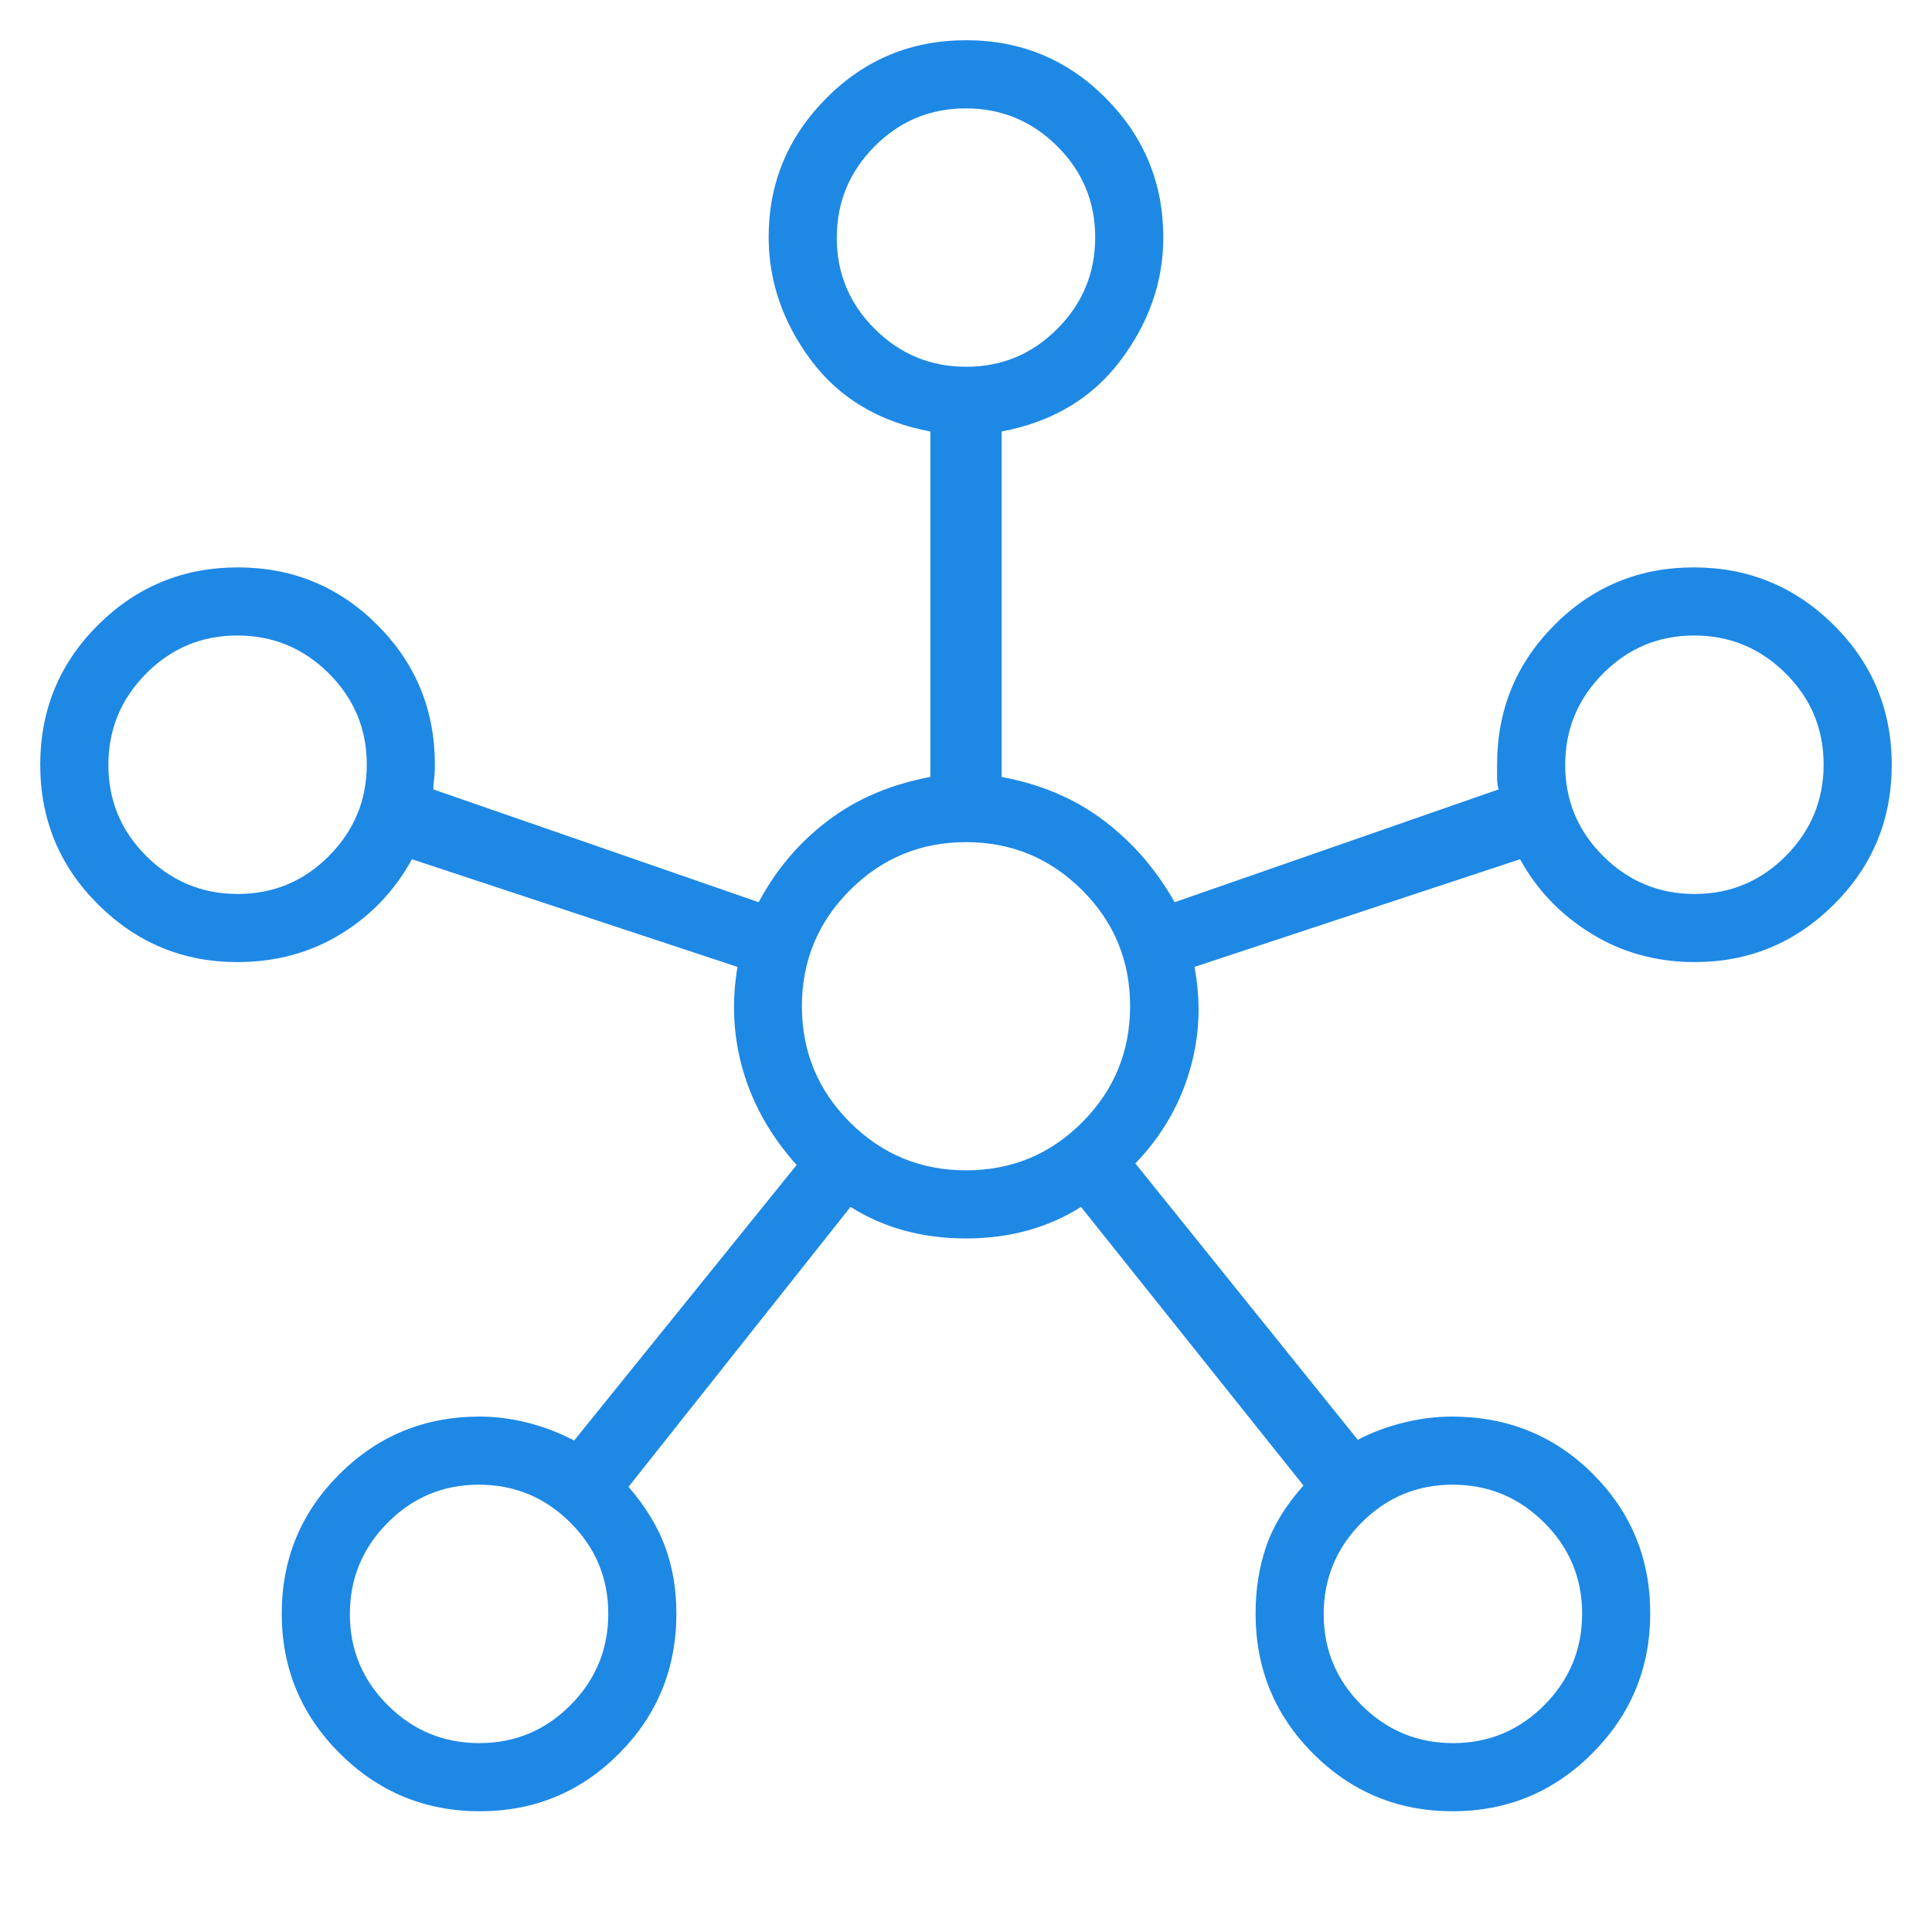 <svg width="64" height="64" viewBox="0 0 64 64" fill="none" xmlns="http://www.w3.org/2000/svg">
<mask id="mask0_8367_4737" style="mask-type:alpha" maskUnits="userSpaceOnUse" x="0" y="0" width="64" height="64">
<rect width="64" height="64" fill="#1E88E5"/>
</mask>
<g mask="url(#mask0_8367_4737)">
<path d="M15.892 60C14.082 60 12.537 59.361 11.255 58.084C9.974 56.806 9.333 55.262 9.333 53.453C9.333 51.643 9.97 50.103 11.245 48.832C12.519 47.562 14.067 46.926 15.888 46.926C16.418 46.926 16.949 46.994 17.48 47.13C18.011 47.265 18.524 47.461 19.02 47.718L26.39 38.591C25.548 37.656 24.961 36.627 24.627 35.506C24.293 34.384 24.228 33.226 24.43 32.03L13.646 28.463C13.075 29.506 12.286 30.334 11.279 30.948C10.272 31.563 9.131 31.87 7.856 31.87C6.065 31.87 4.53 31.234 3.251 29.962C1.972 28.691 1.333 27.148 1.333 25.331C1.333 23.515 1.972 21.971 3.249 20.702C4.527 19.431 6.07 18.796 7.88 18.796C9.689 18.796 11.23 19.432 12.5 20.703C13.771 21.974 14.406 23.517 14.406 25.333C14.406 25.522 14.398 25.679 14.381 25.802C14.364 25.924 14.355 26.041 14.355 26.15L25.133 29.887C25.701 28.816 26.462 27.917 27.418 27.191C28.373 26.465 29.508 25.981 30.82 25.738V14.294C29.121 13.976 27.803 13.189 26.867 11.934C25.931 10.679 25.463 9.317 25.463 7.848C25.463 6.068 26.099 4.537 27.37 3.255C28.642 1.974 30.185 1.333 32.002 1.333C33.818 1.333 35.361 1.972 36.631 3.251C37.901 4.53 38.536 6.069 38.536 7.87C38.536 9.324 38.066 10.679 37.124 11.934C36.183 13.189 34.868 13.976 33.179 14.294V25.738C34.492 25.981 35.625 26.465 36.578 27.191C37.532 27.917 38.309 28.816 38.911 29.887L49.644 26.15C49.61 26.035 49.593 25.916 49.593 25.793V25.333C49.593 23.517 50.226 21.974 51.493 20.703C52.76 19.432 54.298 18.796 56.108 18.796C57.917 18.796 59.463 19.432 60.744 20.704C62.026 21.975 62.666 23.519 62.666 25.335C62.666 27.151 62.027 28.695 60.748 29.964C59.47 31.235 57.935 31.87 56.143 31.87C54.879 31.87 53.738 31.557 52.721 30.931C51.703 30.306 50.914 29.483 50.354 28.463L39.569 32.03C39.795 33.226 39.737 34.389 39.394 35.52C39.053 36.651 38.458 37.658 37.61 38.54L44.979 47.696C45.445 47.45 45.951 47.261 46.497 47.127C47.043 46.993 47.575 46.926 48.092 46.926C49.941 46.926 51.499 47.56 52.766 48.826C54.033 50.093 54.666 51.631 54.666 53.441C54.666 55.25 54.028 56.796 52.75 58.078C51.473 59.359 49.929 60 48.12 60C46.31 60 44.77 59.363 43.499 58.09C42.228 56.818 41.593 55.272 41.593 53.453C41.593 52.644 41.712 51.898 41.949 51.214C42.186 50.53 42.596 49.862 43.179 49.21L35.81 39.981C34.707 40.677 33.435 41.025 31.994 41.025C30.554 41.025 29.281 40.677 28.174 39.981L20.82 49.254C21.371 49.887 21.773 50.542 22.026 51.221C22.28 51.9 22.406 52.644 22.406 53.453C22.406 55.272 21.773 56.818 20.506 58.09C19.24 59.363 17.701 60 15.892 60ZM7.877 29.614C9.056 29.614 10.063 29.194 10.898 28.354C11.733 27.514 12.15 26.504 12.15 25.326C12.15 24.147 11.73 23.14 10.89 22.305C10.051 21.47 9.041 21.052 7.862 21.052C6.683 21.052 5.676 21.472 4.842 22.312C4.007 23.152 3.59 24.162 3.59 25.34C3.59 26.52 4.009 27.526 4.849 28.361C5.689 29.196 6.698 29.614 7.877 29.614ZM15.877 57.743C17.056 57.743 18.063 57.323 18.898 56.484C19.733 55.644 20.15 54.634 20.15 53.456C20.15 52.277 19.73 51.27 18.89 50.435C18.051 49.6 17.041 49.182 15.862 49.182C14.683 49.182 13.676 49.602 12.842 50.442C12.007 51.282 11.59 52.291 11.59 53.47C11.59 54.65 12.009 55.656 12.849 56.491C13.689 57.326 14.698 57.743 15.877 57.743ZM32.007 12.15C33.186 12.15 34.193 11.73 35.028 10.89C35.863 10.051 36.28 9.041 36.28 7.862C36.28 6.683 35.86 5.676 35.02 4.842C34.18 4.007 33.171 3.59 31.992 3.59C30.813 3.59 29.806 4.009 28.972 4.849C28.137 5.689 27.719 6.698 27.719 7.877C27.719 9.056 28.139 10.063 28.979 10.898C29.819 11.733 30.828 12.15 32.007 12.15ZM32.005 38.769C33.51 38.769 34.792 38.239 35.849 37.178C36.907 36.116 37.436 34.833 37.436 33.328C37.436 31.822 36.905 30.541 35.844 29.484C34.782 28.426 33.501 27.897 32 27.897C30.498 27.897 29.216 28.428 28.155 29.489C27.094 30.55 26.564 31.832 26.564 33.333C26.564 34.835 27.094 36.116 28.155 37.178C29.216 38.239 30.5 38.769 32.005 38.769ZM48.137 57.743C49.316 57.743 50.323 57.323 51.158 56.484C51.992 55.644 52.41 54.634 52.41 53.456C52.41 52.277 51.99 51.27 51.15 50.435C50.31 49.6 49.301 49.182 48.122 49.182C46.943 49.182 45.936 49.602 45.102 50.442C44.267 51.282 43.849 52.291 43.849 53.47C43.849 54.65 44.269 55.656 45.109 56.491C45.949 57.326 46.958 57.743 48.137 57.743ZM56.137 29.614C57.316 29.614 58.323 29.194 59.158 28.354C59.992 27.514 60.41 26.504 60.41 25.326C60.41 24.147 59.99 23.14 59.15 22.305C58.31 21.47 57.301 21.052 56.122 21.052C54.943 21.052 53.936 21.472 53.102 22.312C52.267 23.152 51.849 24.162 51.849 25.34C51.849 26.52 52.269 27.526 53.109 28.361C53.949 29.196 54.958 29.614 56.137 29.614Z" fill="#1E88E5"/>
</g>
</svg>
